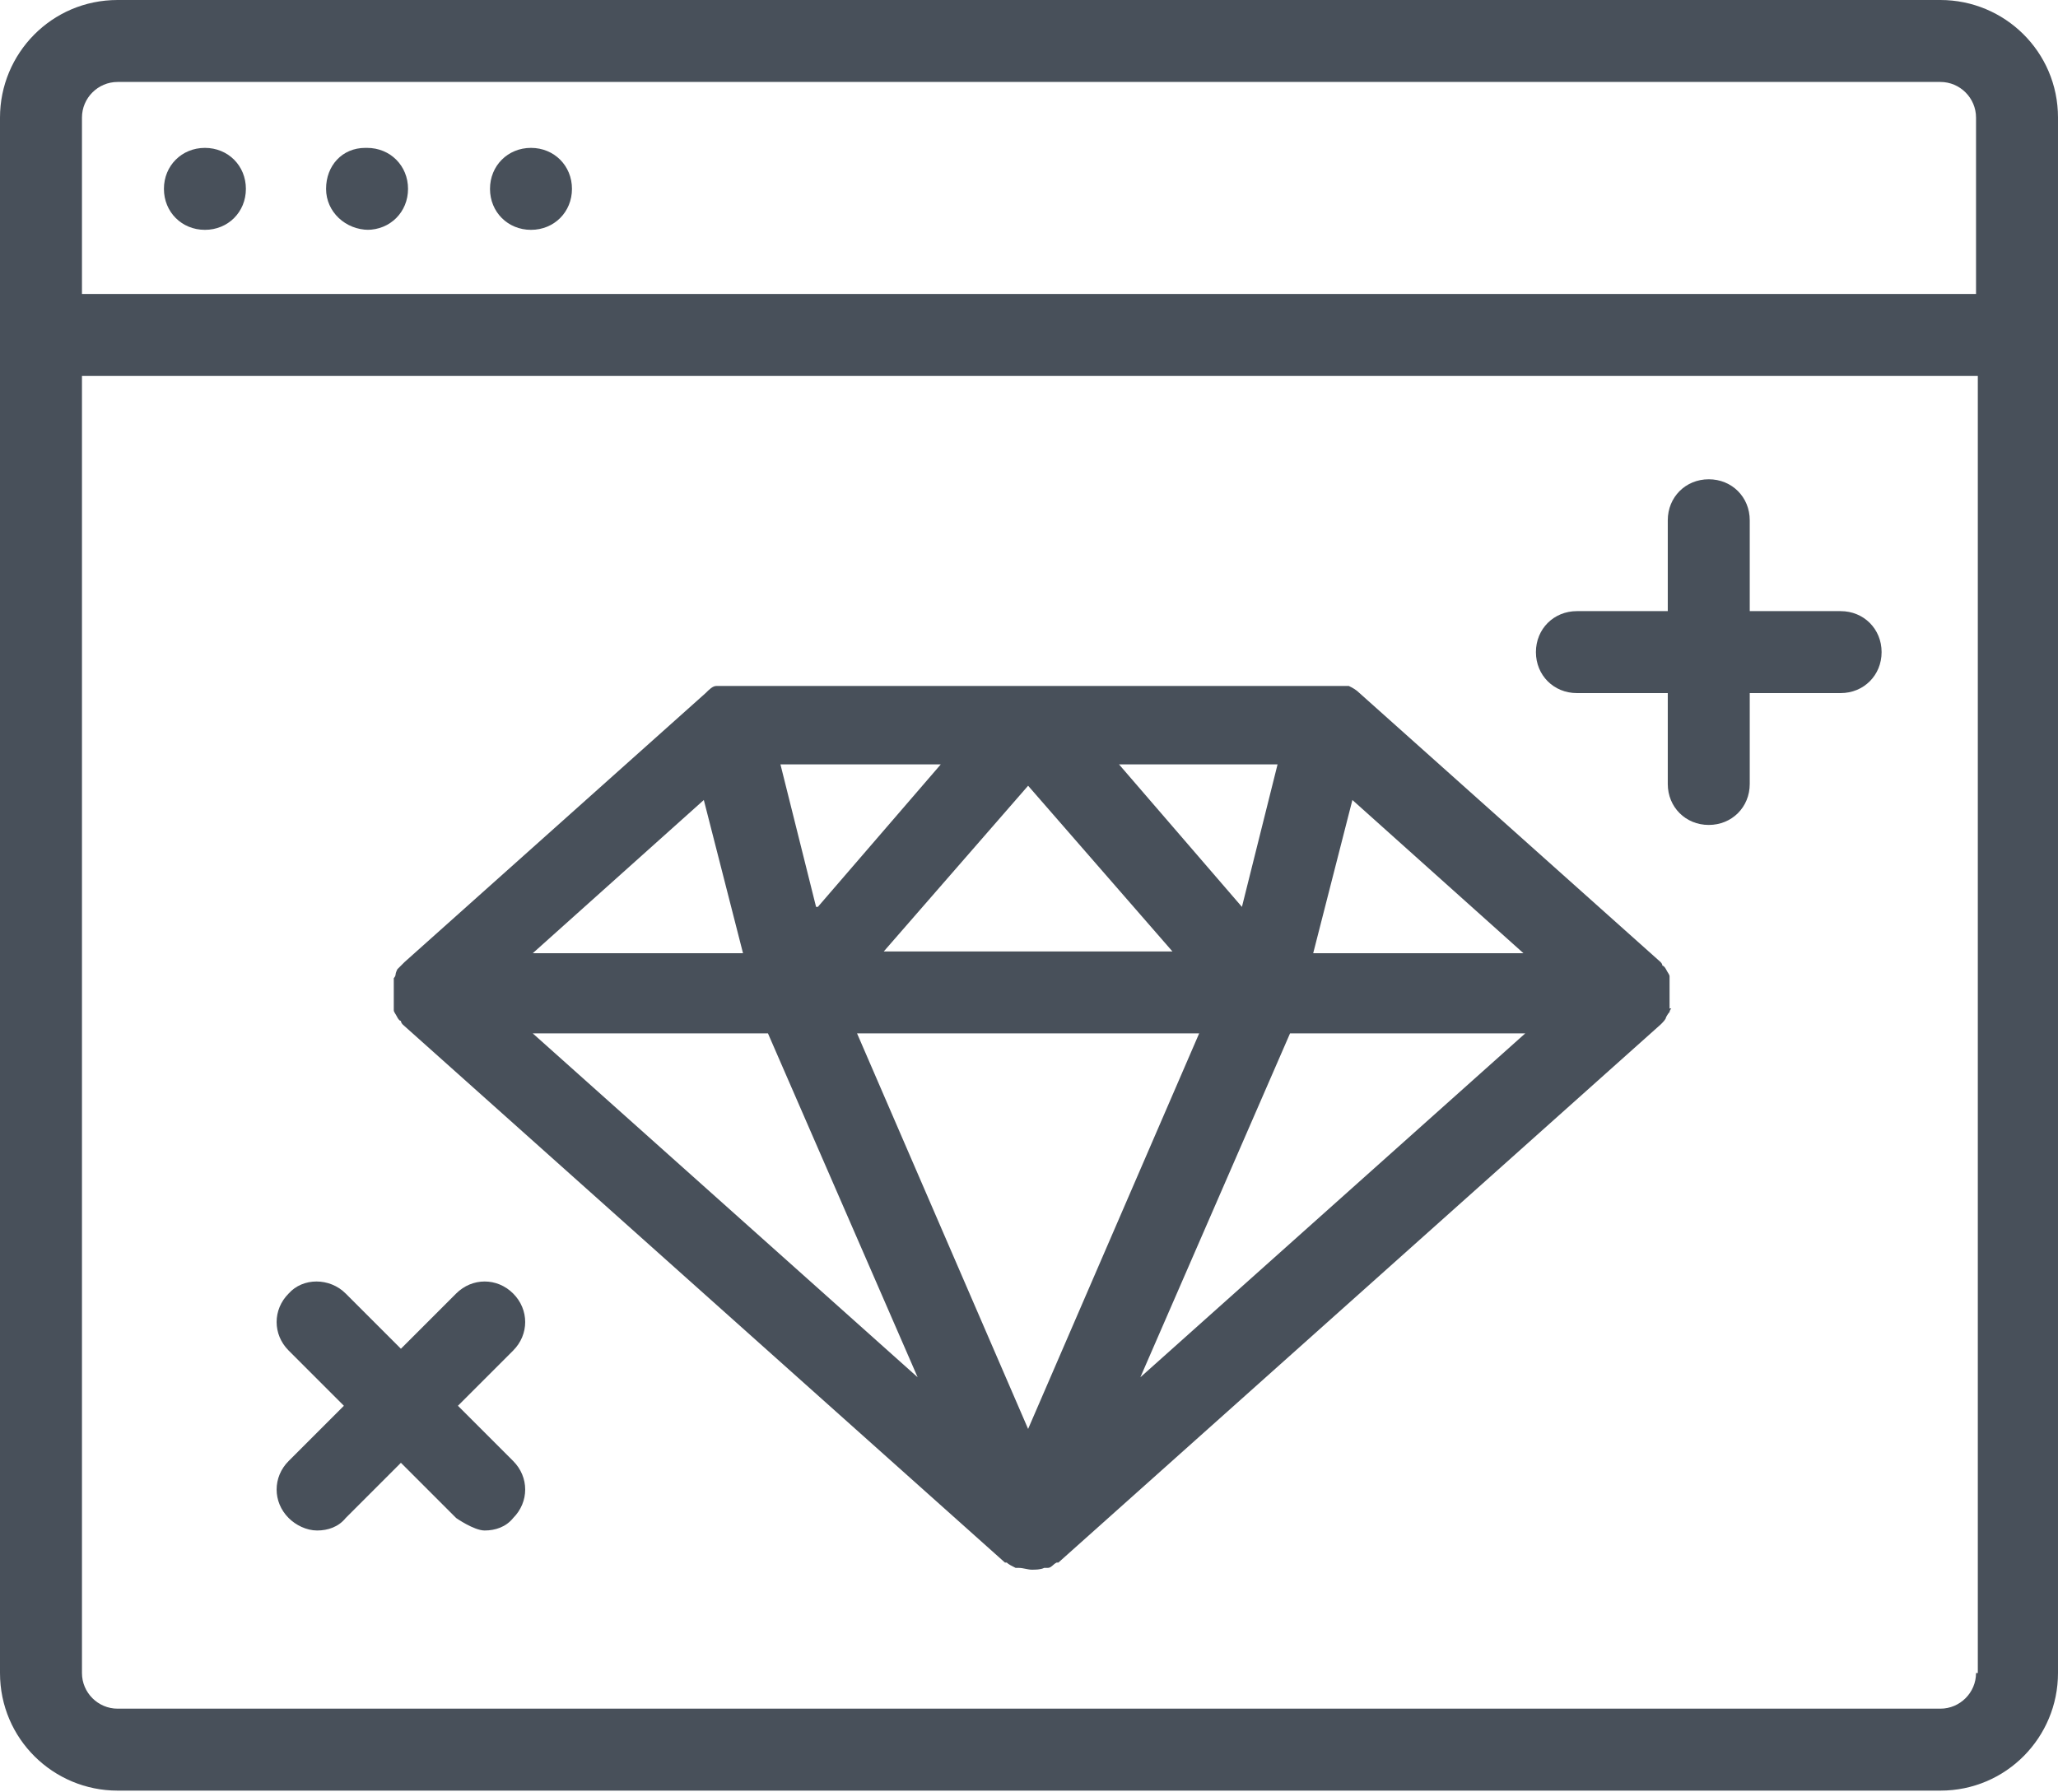 <svg xmlns="http://www.w3.org/2000/svg" id="Layer_2" data-name="Layer 2" viewBox="0 0 11.55 10.06"><defs><style>      .cls-1 {        fill: #48505a;      }    </style></defs><g id="Layer_1-2" data-name="Layer 1"><g><path class="cls-1" d="M10.89,0H.66c-.37,0-.66.3-.66.66v8.73c0,.37.3.66.66.66h10.23c.37,0,.66-.3.66-.66V.66c0-.37-.3-.66-.66-.66ZM.46.66c0-.11.09-.2.2-.2h10.23c.11,0,.2.09.2.2v.99H.46v-.99ZM11.09,9.39c0,.11-.09.2-.2.2H.66c-.11,0-.2-.09-.2-.2V2.11h10.64v7.28Z"></path><path class="cls-1" d="M1.15,1.29c-.13,0-.23-.1-.23-.23s.1-.23.23-.23h0c.13,0,.23.1.23.23s-.1.23-.23.23Z"></path><path class="cls-1" d="M2.07,1.29c-.13,0-.24-.1-.24-.23s.09-.23.22-.23h.01c.13,0,.23.1.23.23s-.1.23-.23.23Z"></path><path class="cls-1" d="M2.98,1.29c-.13,0-.23-.1-.23-.23s.1-.23.23-.23h0c.13,0,.23.1.23.23s-.1.23-.23.23Z"></path><path class="cls-1" d="M9.37,5.66s0-.01,0-.02c0,0,0-.02,0-.03,0-.01,0-.03,0-.04,0,0,0-.02,0-.03,0-.01,0-.03,0-.04,0,0,0,0,0-.01,0,0,0,0,0-.01,0-.01-.01-.02-.02-.04,0,0-.01-.02-.02-.02,0,0,0-.01-.01-.02l-1.69-1.51s0,0,0,0c-.02-.02-.04-.03-.06-.04,0,0,0,0-.01,0,0,0-.01,0-.02,0-.02,0-.03,0-.05,0h-3.39s-.04,0-.05,0c0,0-.01,0-.02,0,0,0,0,0-.01,0-.02,0-.04.02-.06.04,0,0,0,0,0,0l-1.69,1.51s0,0-.01.01c0,0-.02.02-.03.03,0,0-.01.02-.01.03,0,0,0,.01-.01.02,0,0,0,0,0,.02,0,0,0,.02,0,.03,0,.01,0,.03,0,.04,0,0,0,.02,0,.03,0,.01,0,.03,0,.04,0,0,0,0,0,.01,0,0,0,0,0,.01,0,.01.01.02.02.04,0,0,.01.02.02.02,0,0,0,.01.01.02l3.38,3.02s0,0,.01,0c.01.01.03.02.05.03,0,0,.01,0,.02,0,.02,0,.05.01.07.01s.05,0,.07-.01c0,0,.01,0,.02,0,.02,0,.03-.02.05-.03,0,0,0,0,.01,0l3.38-3.02s0,0,.01-.01c0,0,.02-.02.02-.03,0,0,.01-.02.02-.03,0,0,0-.01.01-.02ZM4.81,5.8h1.92l-.96,2.22-.96-2.22ZM4.96,5.34l.81-.93.81.93h-1.62ZM6.27,4.29h.9l-.2.8-.69-.8ZM4.58,5.09l-.2-.8h.9l-.69.8ZM7.59,4.49l.96.86h-1.18l.22-.86ZM3.95,4.49l.22.86h-1.18l.96-.86ZM4.31,5.8l.84,1.93-2.16-1.93h1.32ZM6.4,7.73l.84-1.93h1.32l-2.16,1.93Z"></path><path class="cls-1" d="M2.57,7.89l.31-.31c.09-.09.09-.23,0-.32-.09-.09-.23-.09-.32,0l-.31.31-.31-.31c-.09-.09-.24-.09-.32,0-.09.09-.09.23,0,.32l.31.31-.31.31c-.09.09-.09.23,0,.32.04.04.1.07.16.07s.12-.02.16-.07l.31-.31.31.31s.1.07.16.07.12-.02.16-.07c.09-.09.09-.23,0-.32l-.31-.31Z"></path><path class="cls-1" d="M10.33,3.43h-.51v-.51c0-.13-.1-.23-.23-.23s-.23.1-.23.23v.51h-.51c-.13,0-.23.1-.23.23s.1.23.23.23h.51v.51c0,.13.1.23.23.23s.23-.1.23-.23v-.51h.51c.13,0,.23-.1.23-.23s-.1-.23-.23-.23Z"></path></g></g></svg>